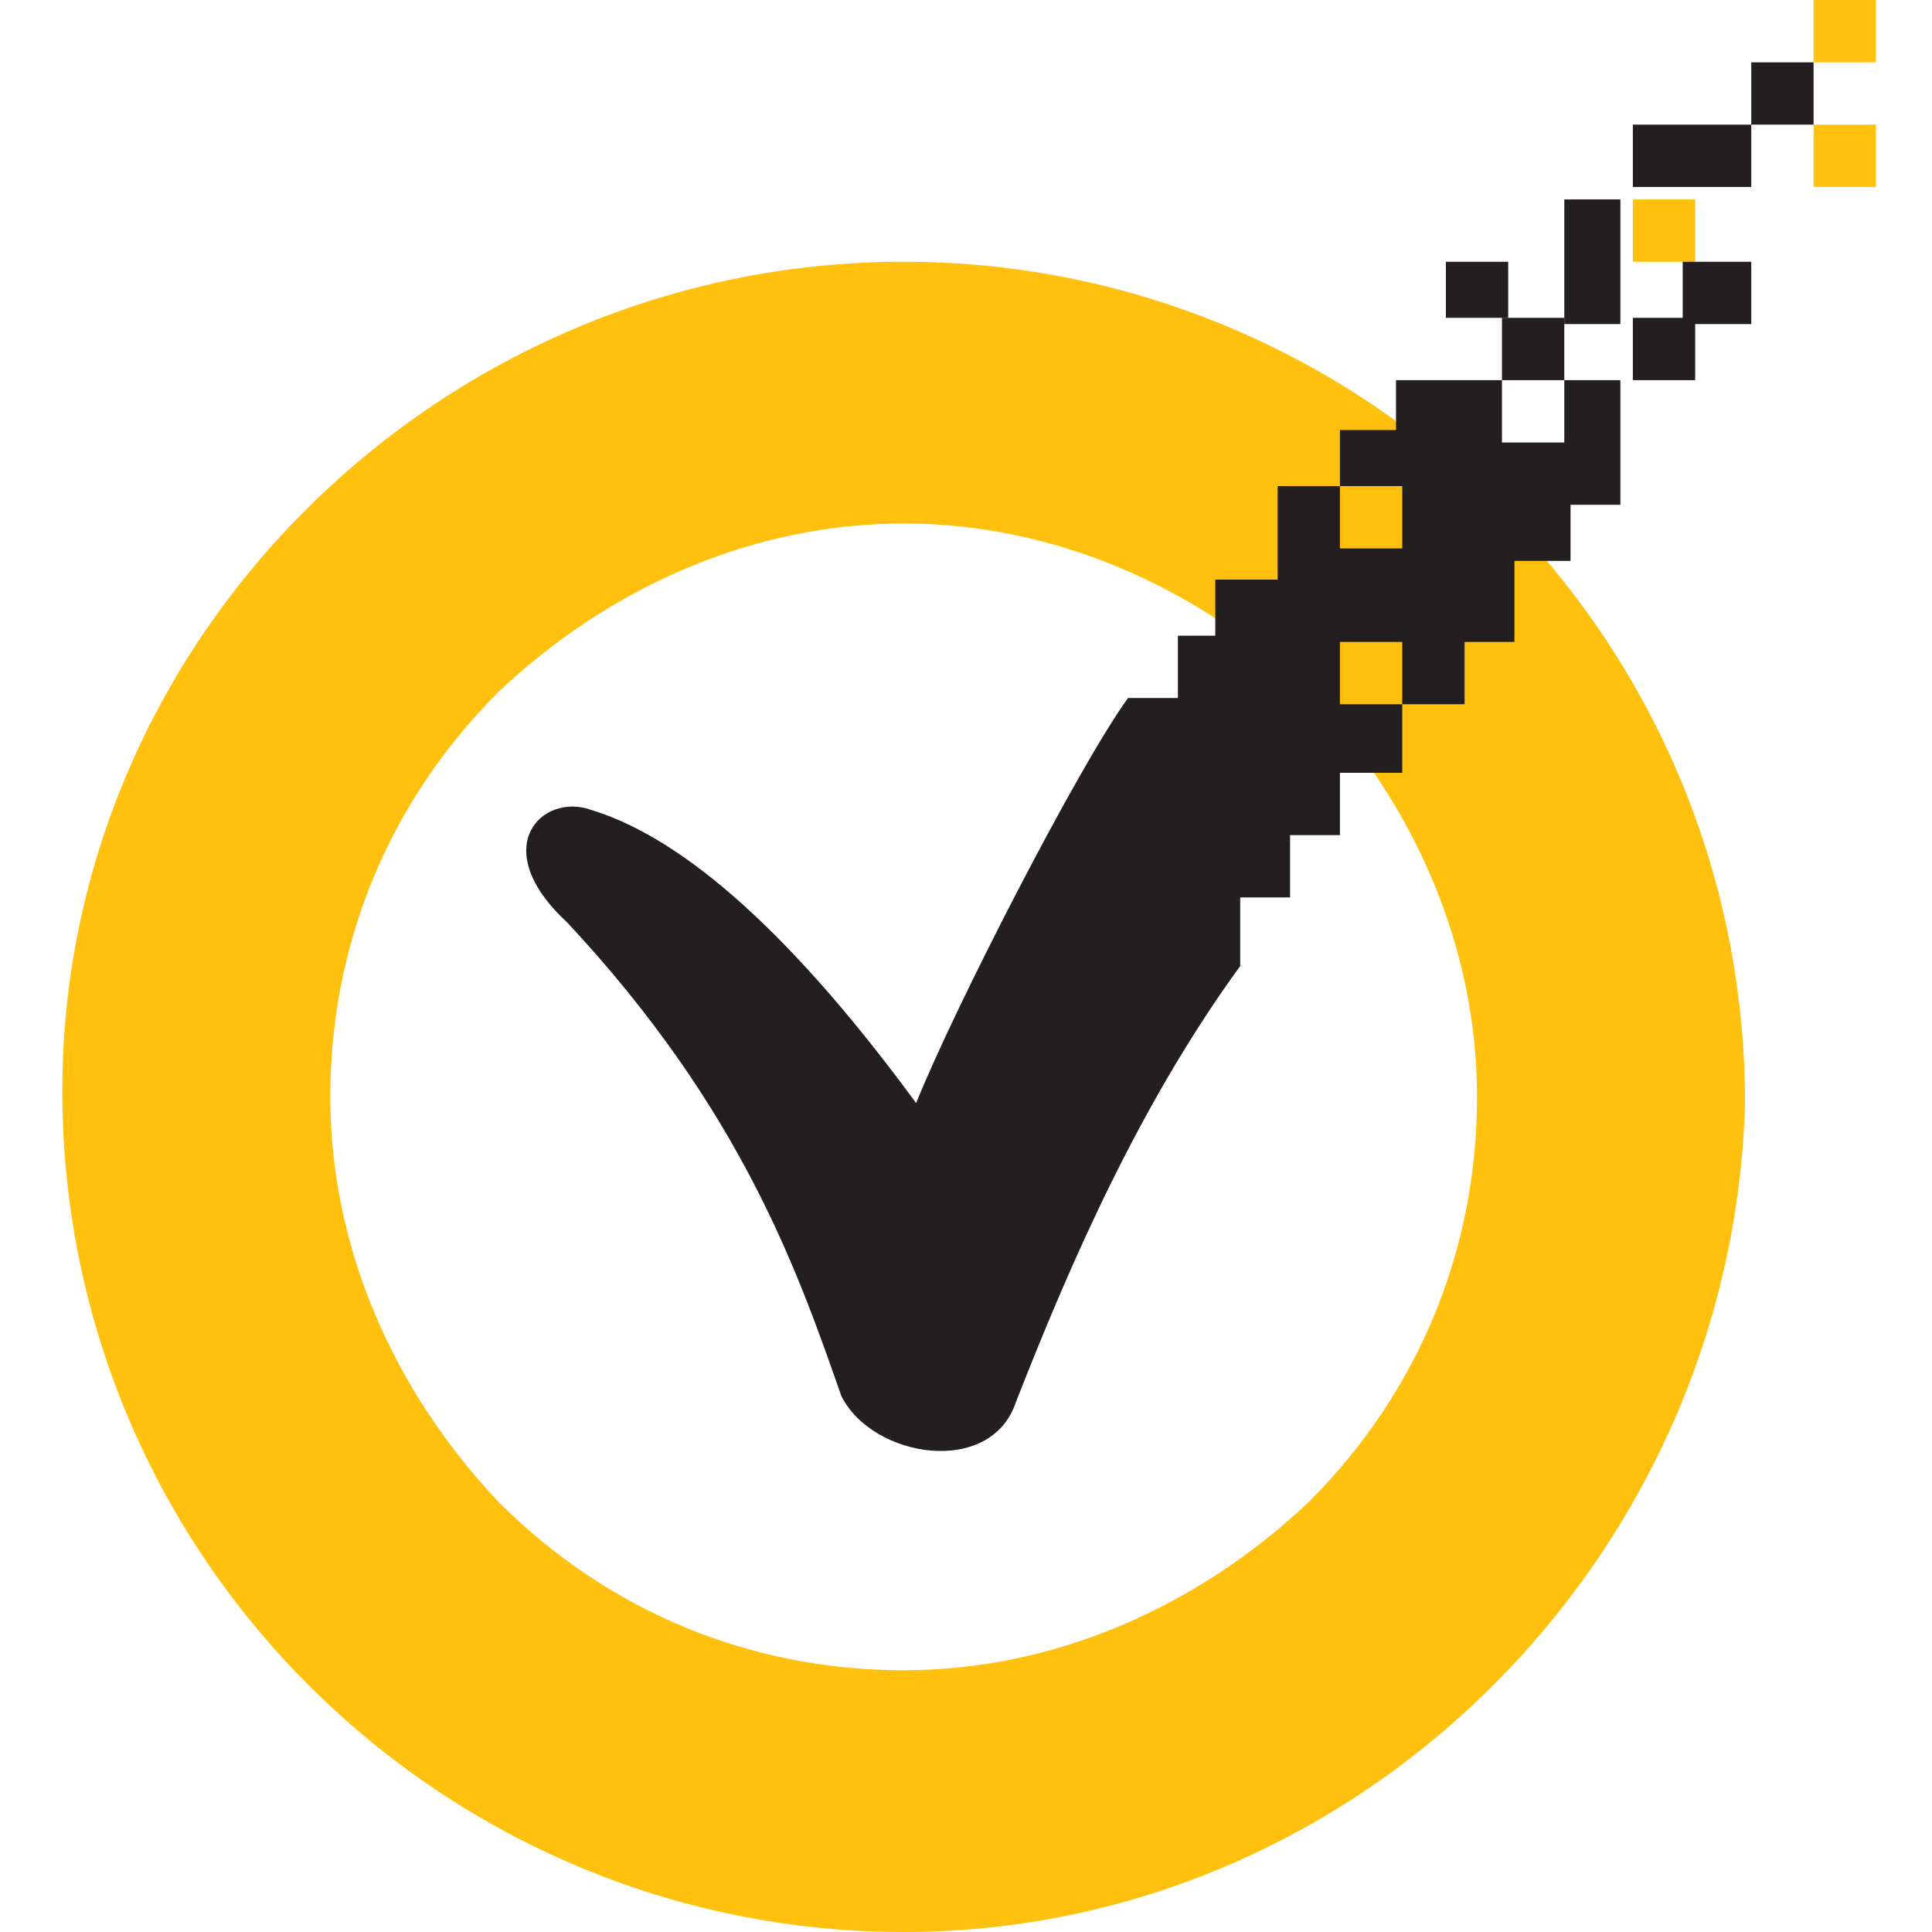 <svg xmlns="http://www.w3.org/2000/svg" viewBox="0 0 31 31"><path fill="#FFC10E" d="M14.5 31C7.1 31 1 25 1 17.5 1 10.2 7.1 4.2 14.5 4.2S28 10.2 28 17.7C27.8 25 21.8 31 14.5 31m0-22.6c-2.4 0-4.7 1-6.5 2.7-1.8 1.8-2.7 4.1-2.7 6.5s1 4.7 2.7 6.5c1.8 1.8 4.1 2.7 6.5 2.7 2.4 0 4.7-1 6.5-2.7 1.8-1.8 2.7-4.1 2.7-6.5 0-2.4-1-4.7-2.7-6.5-1.8-1.7-4.1-2.7-6.5-2.7M29.1 2h1v1h-1zm0-2h1v1h-1zm-2.9 3.2h1v1h-1z"/><path fill="#231F20" d="M24.1 5.1h1v1h-1zm2.9-.9h1.1v1H27z"/><path fill="#231F20" d="M23.2 4.2h1v.9h-1zm3 .9h1v1h-1zM28.1 1h1v1h-1zm-1.9 1h1.9v1h-1.9zm-1.1 1.2h.9v2h-.9zm0 2.9v1h-1v-1h-1.7v.8h-.9v.9h1v1h-1v-1h-1v1.5h-1v.9h-.6v1h-.8c-.8 1.1-2.8 5-3.4 6.5-2.2-3-3.9-4.3-5.2-4.7-.8-.3-1.7.6-.4 1.8 2.8 3 3.7 5.6 4.4 7.6.5 1 2.4 1.3 2.8.1.9-2.3 2-4.8 3.6-7v-1.1h.8v-1h.8v-1h1v-1.1h-1v-1h1v1h1v-1h.8V9h.9v-.9h.8v-2h-.9z"/></svg>